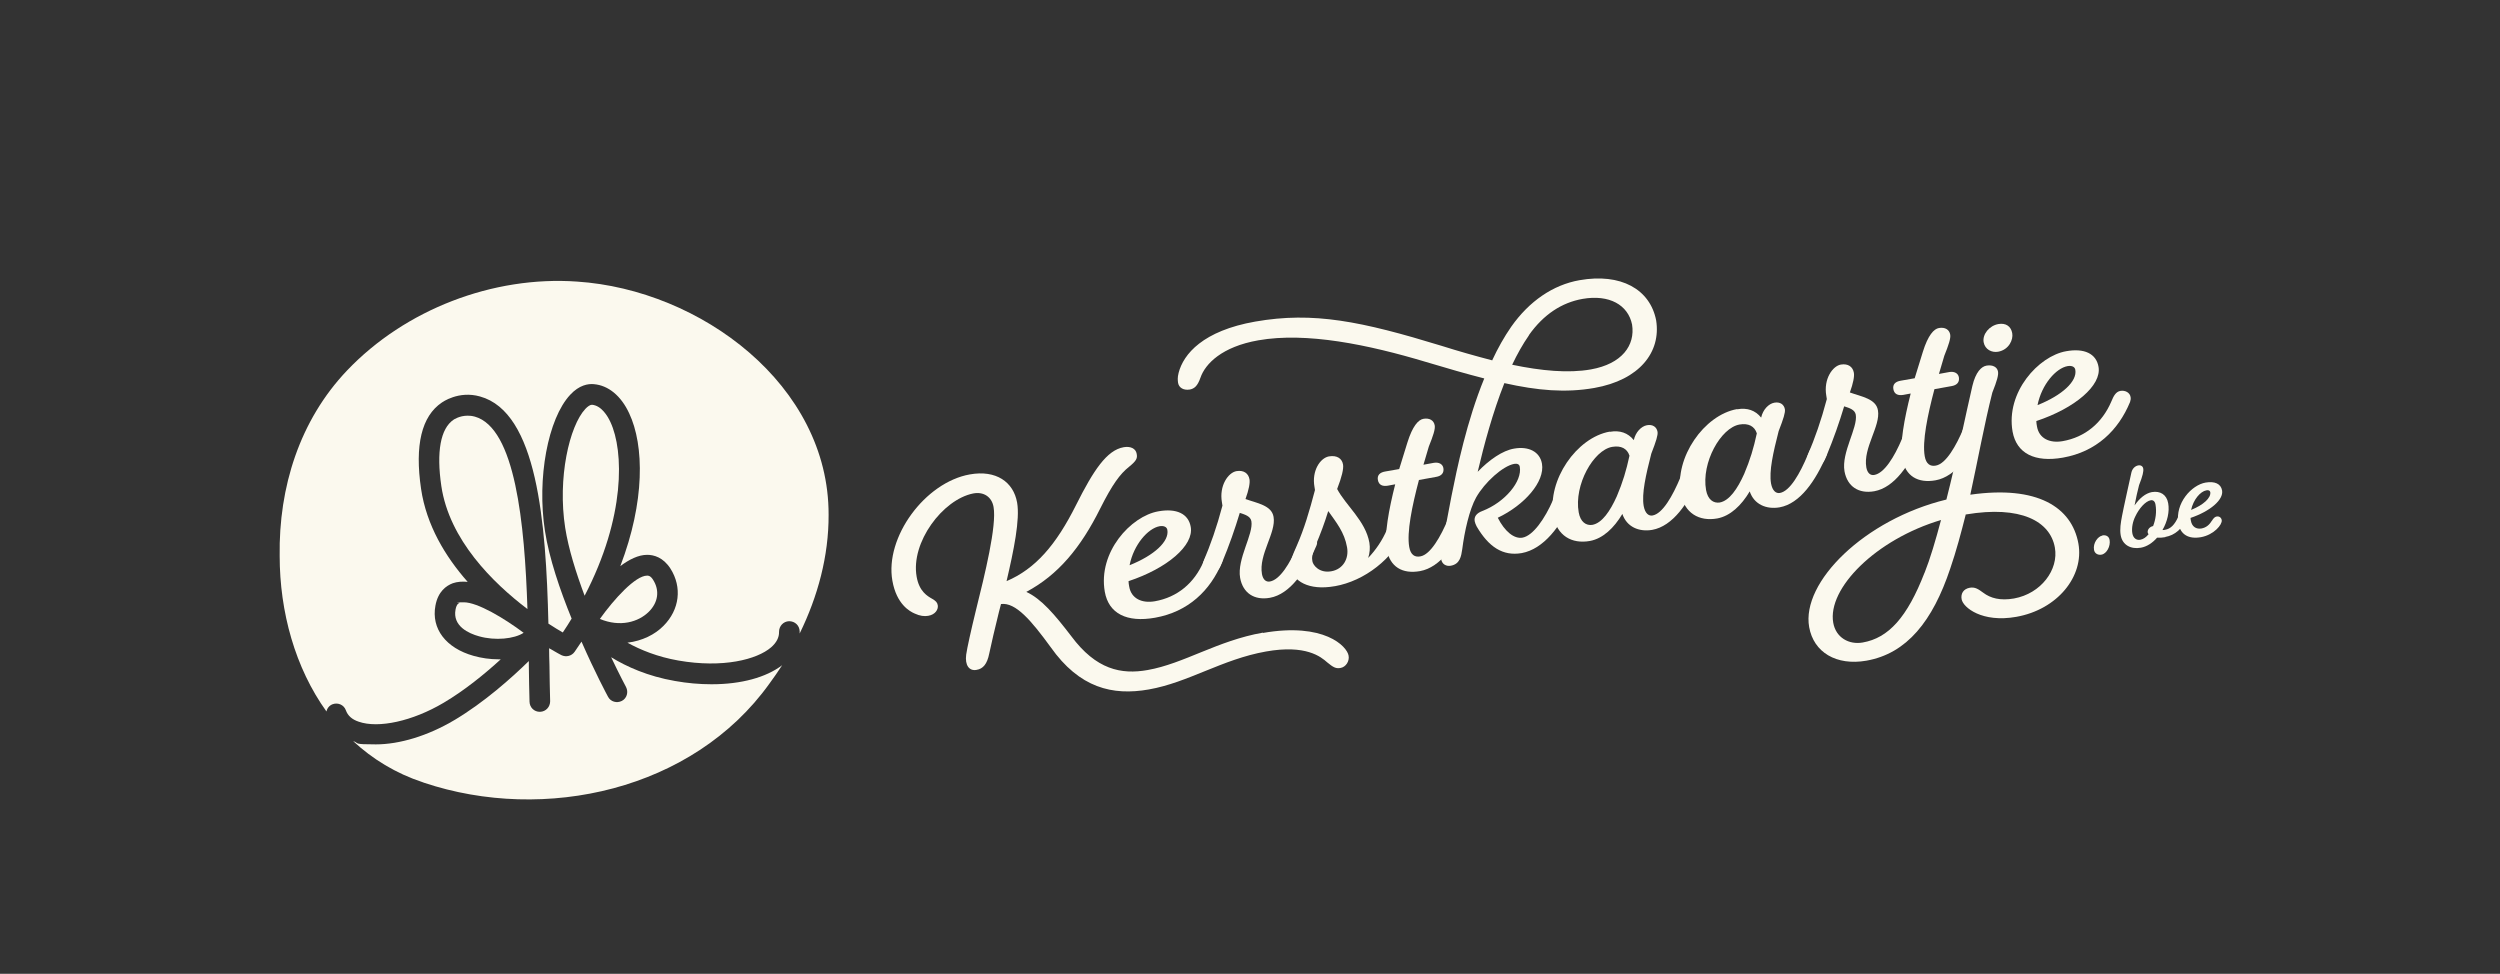<?xml version="1.0" encoding="UTF-8"?>
<svg id="Laag_1" xmlns="http://www.w3.org/2000/svg" version="1.1" viewBox="0 0 1442.8 562">
  <rect x="0" y="0" width="1442.8" height="562" fill="#333333" stroke="none"/>
  <!-- Generator: Adobe Illustrator 29.7.1, SVG Export Plug-In . SVG Version: 2.1.1 Build 8)  -->
  <defs>
    <style>
      .st0 {
        fill: #fbf9ee;
      }
    </style>
  </defs>
  <g>
    <g>
      <path class="st0" d="M728.8,365.3c35.4-6.2,48.6,7.7,49.5,13.1.6,3.2-1.6,6.6-4.7,7.1-2.6.5-4.2-.4-7.6-3.2-3.7-3.3-12.4-10.4-35.4-6.3-25.3,4.5-44.8,17.9-67.6,21.9-20.9,3.7-40-.8-56.7-24.5-11.1-15.2-20.1-25.9-28.6-24.8l-1.2,4.6c-2.2,8.8-4.5,18.8-5.6,24-1.2,6.1-3.6,8.8-7.3,9.4-4.3.8-6.8-2.7-6-8.8.6-4.1,2.7-13.6,5.6-25.5,5.2-20.9,12.1-48.9,10.2-59.7-1-5.8-5.7-9-11.8-7.8-17.5,3.5-36.1,28.2-32.6,48,1.5,8.7,6.4,11.3,9,12.8,2.2,1.3,2.9,2.1,3.2,3.7.4,2.3-1.3,5.4-5.5,6.1-2.2.4-4.8.1-7.8-1.3-2.8-1.2-10.5-5.3-12.9-19-4.4-25,18.8-56.7,44.7-61.3,15.1-2.7,25.2,4.3,27.3,16.3,1.7,9.7-1.9,27.4-6.1,45.3,16.6-7.1,28.5-20.7,40.2-44.1,9.9-19.7,17.6-31.5,27.4-33.2,4-.7,7,.8,7.5,3.8.5,2.6-.1,4-4.4,7.5-5.3,4.2-9.7,10.3-16.6,24-11.3,22.7-24.3,38.4-42.7,48.2,8.7,4,16.4,13.1,25.9,25.5,14.4,19.4,28.9,22.3,44.1,19.6,21-3.7,40.1-16.9,66.6-21.6Z"/>
      <path class="st0" d="M699.7,318c2.8-.5,5.5,1,5.9,3.5.2,1,0,2-.3,2.9-6.8,16.5-19.6,28.7-38.7,32.1-16.3,2.9-26.8-2.4-29-15-4-22.8,15-43.6,30.9-46.4,10.5-1.9,17.4,1.4,18.7,9,1.9,10.7-13.6,23.9-35.9,31.3,0,1,.2,2.1.4,3.2,1.2,6.9,7.4,9.7,14.8,8.4,13-2.3,22.8-10.5,28.1-22.9,1.3-3.2,2.6-5.6,5.2-6.1ZM651.9,326.2c14.3-5.7,23-13.8,21.8-20.4-.3-1.8-2.2-2.5-4.5-2.1-6.6,1.2-14.9,10.5-17.3,22.5Z"/>
      <path class="st0" d="M700.1,330.5c-2.8.5-5.5-1-5.9-3.5-.2-1,0-2,.3-2.9,4.2-10,7.6-19.5,11-32.3l-.3-1.9c-1.7-9.7,3.7-17.2,8.4-18,4.2-.7,6.9,1.3,7.5,4.7.4,2.1-.4,6.1-2.3,11.4,6.6,2.4,15.1,3.6,16.2,10.3,1.6,9.1-8.7,21.7-6.7,33,.6,3.2,2.3,4.7,4.6,4.3,5.7-1,11.5-10.2,16-20.9,1.3-3.2,2.6-5.6,5.2-6.1,2.8-.5,5.4.9,5.9,3.5.2,1,.2,1.7-.3,2.9-6.1,14.5-15.1,27.9-26.8,30-9,1.6-15.6-2.7-17.2-11.5-1.9-10.9,7.8-25.2,6.5-32.7-.5-2.8-3.5-3.8-6.7-4.8-2.8,9.3-6,18.5-10.2,28.6-1.3,3.2-2.6,5.6-5.2,6.1Z"/>
      <path class="st0" d="M770.3,338.3c-15.1,2.7-24.2-3-25.6-11-.5-2.6,1-6.3,3.8-12.6,4.2-9.6,7.1-19.4,10.4-31.9l-.3-1.9c-1.6-9.1,3.2-16.5,8.3-17.5,4.7-.8,7.6,1.2,8.2,4.7.4,2.5-.7,7.1-3.4,14.1,4.9,9.4,16.4,18.4,18.6,31,.5,3,.2,6.1-.7,8.8,4.3-4.5,8.2-10.1,10.9-16.5,1.3-3.2,2.6-5.6,5.2-6.1,2.8-.5,5.5,1,5.9,3.5.2,1,0,2-.3,2.9-7.1,16.7-23.9,29.5-40.9,32.5ZM766.5,295.1c-2,6.5-4.4,13-7.3,19.8-2,4.8-2.2,7.1-1.8,9,.4,2.4,4.1,7,10.9,5.8,6.9-1.2,10.3-7.4,9.1-13.9-1.5-8.6-6.2-14.3-10.8-20.8Z"/>
      <path class="st0" d="M841.1,293.1c2.8-.5,5.5,1,5.9,3.5.2,1,0,2-.3,2.9-6.1,14.5-15.3,28-27.2,30.1-10.1,1.8-17.4-2.4-19.2-12.6-1.5-8.3,1.2-22.9,4.9-37.5l-4.3.8c-3,.5-5.2-.4-5.7-3.3-.5-2.8,1.2-4.4,4.3-4.9l8-1.4,4.7-15.2c3-9.7,6.4-13.3,9.3-13.8,3.5-.6,6,.9,6.5,3.8.4,2.1-.9,6-3.4,12.2l-3.1,10.5,6-1.1c3-.5,5.1.8,5.5,3,.5,2.9-1.2,4.6-4.1,5.1l-10,1.8c-4,15.1-7.1,30.2-5.6,38.7.8,4.6,3.3,6,6.4,5.4,5.8-1,11.7-11.2,16.2-22,1.3-3.2,2.6-5.6,5.2-6.1Z"/>
      <path class="st0" d="M861.2,207.9c3.2-6.9,6.9-13.5,11-19.4,10.3-14.6,24-24.1,39.4-26.8,23.8-4.2,40.7,5.2,44.2,23.2,2.9,18.3-9.6,34.4-35.7,39-16.6,2.9-32.7,1.5-51.9-2.8-6.7,16.9-11.7,35.5-15.4,51.2,6.6-6.9,14.4-12.3,21-13.4,8.4-1.5,14.9,1.8,16.1,8.7,1.8,10.4-10.1,23.9-25.5,31.2,4,7.9,9.4,12.3,14.2,11.5,6.2-1.1,13-11,17.7-21.8,1.3-3.2,2.6-5.6,5.2-6.1,2.8-.5,5.5,1,5.9,3.5.2,1,0,2-.3,2.9-6.1,14.8-16.3,28.1-28.9,30.4-10.9,1.9-19.1-3.6-26-15.4-.6-1.2-.9-2-1.1-2.9-.5-2.6.9-4.7,4.4-6,13-5,23.1-17.1,21.6-25.5-.2-1.4-1.4-2-3.2-1.7-6.6,1.2-17.1,10.7-22,19.4-3.9,7-6.7,19.6-8,29.8-.6,4.1-1.3,8.7-6.7,9.6-2.4.4-5-.7-5.5-3.9-.2-1.2-.2-2,0-3.4,1.6-10.5,3.9-21.8,6-33,3.2-16,8.8-43.1,18.9-67.8-10.2-2.6-21.3-5.8-33.6-9.5-33.3-10-69-17.4-96.8-12.5-21,3.7-30.6,13.5-33.4,21.6-1.7,4.9-3.6,6.3-6.1,6.8-3.6.6-6.3-1-6.8-3.8-.2-1.4-.4-3.1.3-5.8,2.8-10.9,14.1-24.3,44.2-29.6,33.6-5.9,61.2-.2,107.6,14,9.8,3.1,19.7,5.9,29.3,8.4ZM882.4,193.5c-3.5,5-6.8,10.9-9.7,17,16.7,3.5,32.4,5,45.4,2.7,18-3.2,25.7-13.9,23.8-25.9-2.3-11.3-13.1-17.5-28.6-14.8-11.8,2.1-22.4,8.8-31,21Z"/>
      <path class="st0" d="M929.1,249.2c5.8-1,10.4.6,13.8,4.8,1-4.6,4.3-8,7.6-8.6,3.3-.6,5.6,1,6.1,3.8.3,1.9-.8,5.4-3.6,12.6-3.2,12.5-5.6,23.1-4.4,30.2.8,4.3,2.9,5.9,5.1,5.5,5.8-1,11.6-11.2,16.1-22,1.3-3.2,2.6-5.6,5.2-6.1,2.8-.5,5.5,1,5.9,3.5.2,1,0,2-.3,2.9-6.1,14.5-15.2,27.9-27.1,30-7.6,1.3-14.7-1.7-17.2-9.2-4.8,8.1-11.2,14.2-18.7,15.6-10.5,1.9-19.1-3.1-21.1-14.5-3.6-20.6,13.4-45.2,32.5-48.6ZM919,302.9c5.5-1,10.2-7.8,14.1-16.5,3.4-8,5.5-15,7.3-23.4-1.3-4.1-4.8-6-10-5.1-10.8,1.9-22.1,22-19.3,37.8,1,5.5,4.2,7.8,8,7.2Z"/>
      <path class="st0" d="M1002.6,236.2c5.8-1,10.4.6,13.8,4.8,1-4.6,4.3-8,7.6-8.6,3.3-.6,5.6,1,6.1,3.8.3,1.9-.8,5.4-3.6,12.6-3.2,12.5-5.6,23.1-4.4,30.2.8,4.3,2.9,5.9,5.1,5.5,5.8-1,11.6-11.2,16.1-22,1.3-3.2,2.6-5.6,5.2-6.1,2.8-.5,5.5,1,5.9,3.5.2,1,0,2-.3,2.9-6.2,14.5-15.2,27.9-27.1,30-7.6,1.3-14.7-1.7-17.2-9.2-4.8,8.1-11.2,14.2-18.7,15.6-10.5,1.9-19.1-3.1-21.1-14.5-3.6-20.6,13.4-45.2,32.5-48.6ZM992.5,290c5.5-1,10.2-7.8,14.1-16.5,3.4-8,5.5-15,7.3-23.4-1.3-4.1-4.8-6-10-5.1-10.8,1.9-22.1,22-19.3,37.8,1,5.5,4.2,7.8,8,7.2Z"/>
      <path class="st0" d="M1048.9,269c-2.8.5-5.5-1-5.9-3.5-.2-1,0-2,.3-2.9,4.2-10,7.6-19.5,11-32.3l-.3-1.9c-1.7-9.7,3.7-17.2,8.4-18,4.2-.7,6.9,1.3,7.5,4.7.4,2.1-.4,6.1-2.3,11.4,6.6,2.4,15.1,3.6,16.2,10.3,1.6,9.1-8.7,21.7-6.7,33,.6,3.2,2.3,4.7,4.6,4.3,5.7-1,11.5-10.2,16-20.9,1.3-3.2,2.6-5.6,5.2-6.1,2.8-.5,5.4.9,5.9,3.5.2,1,.2,1.7-.3,2.9-6.2,14.5-15.1,27.9-26.8,30-9,1.6-15.6-2.7-17.2-11.5-1.9-10.9,7.8-25.2,6.5-32.7-.5-2.8-3.5-3.8-6.7-4.8-2.8,9.3-6,18.5-10.2,28.6-1.3,3.2-2.6,5.6-5.2,6.1Z"/>
      <path class="st0" d="M1138.6,240.7c2.8-.5,5.5,1,5.9,3.5.2,1,0,2-.3,2.9-6.2,14.5-15.3,28-27.2,30.1-10.1,1.8-17.4-2.4-19.2-12.6-1.5-8.3,1.2-22.9,4.9-37.5l-4.3.8c-3,.5-5.2-.4-5.7-3.3-.5-2.8,1.2-4.4,4.3-4.9l8-1.4,4.7-15.2c3-9.7,6.4-13.3,9.3-13.8,3.5-.6,6,.9,6.5,3.8.4,2.1-.9,6-3.4,12.2l-3.1,10.5,6-1.1c3-.5,5.1.8,5.5,3,.5,2.9-1.2,4.6-4.1,5.1l-10,1.8c-4,15.1-7.1,30.2-5.6,38.7.8,4.6,3.3,6,6.4,5.4,5.8-1,11.7-11.2,16.2-22,1.3-3.2,2.6-5.6,5.2-6.1Z"/>
      <path class="st0" d="M1134.5,296.8c-2.7,10.7-5.5,21.2-9,31.4-10.1,30.2-25,49-48.4,53.1-17.3,3-30.4-4.8-33-19.4-4.6-25.9,31.9-62.1,79.2-73.6,6.1-23.9,11.3-49.8,15-65.6,1.9-8,5.2-11.2,8.2-11.7,3.6-.6,6.2.9,6.6,3.5.3,1.9-.5,5.1-3.3,12.1-4.6,18.2-8.3,38.7-12.7,58.9,38.6-5.5,58.6,7.1,62.4,28.3,3.3,18.8-12.1,38-35.9,42.2-19.7,3.5-30.6-5.4-31.5-10.1-.6-3.2.9-6,4.7-6.7,3-.5,4.8.7,7.8,2.9,4.1,3.1,9.7,4.7,17.7,3.3,15.6-2.8,25.9-16.6,23.6-29.4-2.7-15.2-19.7-24.4-51.3-19.1ZM1110.7,330.6c3.2-8,6.4-18.8,9.5-30.5-37.6,11.2-65.7,39.5-62.2,59.3,1.5,8.6,9.1,12.8,17,11.4,14.9-2.6,25.7-14.5,35.7-40.3ZM1153.4,187c4.2-.7,7.2,1.3,7.9,5.3.7,3.7-1.9,9.6-8.2,10.7-3.5.6-7.5-1.2-8.3-5.5-.8-4.6,3.3-9.6,8.6-10.5Z"/>
      <path class="st0" d="M1223.7,225.6c2.8-.5,5.5,1,5.9,3.5.2,1,0,2-.3,2.9-6.8,16.5-19.6,28.7-38.7,32.1-16.3,2.9-26.8-2.4-29.1-15-4-22.8,15-43.6,30.9-46.4,10.5-1.9,17.4,1.4,18.7,9,1.9,10.7-13.6,23.9-35.9,31.3,0,1,.2,2.1.4,3.2,1.2,6.9,7.4,9.7,14.8,8.4,13-2.3,22.8-10.5,28.1-22.9,1.3-3.2,2.6-5.6,5.2-6.1ZM1175.9,233.8c14.3-5.7,23-13.8,21.8-20.4-.3-1.8-2.1-2.5-4.5-2.1-6.6,1.2-14.9,10.5-17.3,22.5Z"/>
    </g>
    <g>
      <path class="st0" d="M1213.3,309c2.2-.4,3.9.6,4.2,2.7.6,3.5-1.7,7.9-4.7,8.4-2,.4-4-.7-4.3-2.8-.7-3.9,2.3-7.8,4.8-8.2Z"/>
      <path class="st0" d="M1249.7,310c-1.7.3-3.3.4-4.8.3-2.6,3-5.9,5.2-9.4,5.8-5.7,1-10.6-1.5-11.6-7.2-.6-3.5,0-7.1.8-11.3.6-3.4,4.6-21.4,5.4-25,.6-2.4,2.3-3.7,3.9-4,1.5-.3,2.7.5,2.9,1.8.3,1.5-.3,4.3-2.4,9.6-.9,3.3-1.8,7.6-2.6,11.7,2.9-4.2,6.3-7,10-7.7,4.8-.8,8.5,1.4,9.4,6.4.9,4.9-.5,10.7-3.3,15.5.5,0,1.1,0,1.7-.2,2.9-.5,5.4-2.8,7.4-7.5.7-1.6,1.3-2.8,2.6-3.1,1.4-.2,2.8.5,3,1.8,0,.5,0,1-.2,1.5-2.9,6.8-7.3,10.5-12.9,11.5ZM1240,308.3c-.3-.3-.4-.6-.5-.9-.3-1.7,1.1-3.4,3.1-3.8,1.5-3.8,2.1-8.3,1.4-12.3-.3-2-1.4-2.8-2.7-2.6-3.1.5-6.8,4.7-9,9.4-1.4,2.8-2.2,6.5-1.7,9.6.5,3,2.5,4.2,4.6,3.8,1.8-.3,3.4-1.5,4.7-3.1Z"/>
      <path class="st0" d="M1276.5,300.6c.9-1.5,1.7-2.3,2.7-2.5,1.5-.3,2.8.6,3,2.1.4,2.5-4.4,8.4-11.9,9.8-7.2,1.3-12-1.5-13.1-8-2-11.6,7.6-22.1,15.7-23.5,5.3-.9,8.8.7,9.5,4.5,1,5.4-6.9,12.1-18.2,15.9,0,.5.1,1.1.2,1.6.6,3.5,3.1,5,6.1,4.5,2.7-.5,4.6-2.1,6-4.5ZM1264.5,294.3c7.2-2.9,11.6-7,11.1-10.3-.2-.9-1.1-1.3-2.3-1-3.4.6-7.5,5.3-8.8,11.4Z"/>
    </g>
  </g>
  <g>
    <path class="st0" d="M192,406.4c3.1-1.1,6.5.4,7.6,3.5,1.1,3.1,3.5,5.3,7.4,6.6,11.4,4,31.1-.3,49-10.9,12.2-7.2,23.9-16.8,33-25.1-.4,0-.8,0-1.3,0-4.9,0-9.8-.7-14.4-2-16-4.5-24.5-15.7-22-29,1.5-8.2,6.3-11.5,10-12.9,2.6-.9,5.5-1.1,8.6-.8-12.9-14.6-23.8-32.7-26.9-53.7-3.7-25.2.3-41.9,12-49.8.2-.1,9.6-7,22-3.5,33,9.1,38.1,72.2,39.5,131.1,3.3,2.1,6.1,3.9,8.3,5.1,1.8-2.7,3.5-5.3,5.1-8-6.7-16.4-13-34.9-15.4-50.6-4.7-30.3,1.7-64.8,14.6-78.6,5.2-5.6,10.3-6.4,13.6-6.1,8.4.7,15.7,6.7,20.4,16.8,8.8,18.7,9.1,51.1-5.1,88.2,5.1-3.8,10.4-6.5,15.5-6.5h0c3.8,0,9.2,1.4,13.4,7.9,6.9,10.8,5.3,23.8-4,33.1-4.9,5-12.3,8.7-20.8,9.7,7.6,4.2,17.4,8.2,29.4,10.3,25.7,4.5,45.4-.6,53.5-7.6,3.1-2.7,4.7-5.7,4.6-9,0-3.3,2.5-6,5.8-6.1,3.4,0,6,2.5,6.1,5.8,0,.4,0,.8,0,1.3,10.5-21.4,16.8-44.8,16.7-68.5.2-74.9-73.9-129.9-145.2-134.6-48.5-3.4-99.2,16.1-132.7,51.3-27.4,28.8-39.5,67.4-38.9,107,0,32.3,8.9,64.6,27,89.8.4-1.9,1.7-3.5,3.6-4.2Z"/>
    <path class="st0" d="M376.9,334.6c-1.5-2.4-2.8-2.4-3.4-2.4h0c-6.8,0-19,13.4-27.3,25,11.7,4.9,22.3,1.8,28.3-4.2,5.4-5.4,6.3-12.3,2.4-18.4Z"/>
    <path class="st0" d="M341.7,233.6s0,0-.1,0c-1,0-2.4.9-3.8,2.4-9.2,9.9-16.1,39.8-11.6,68.7,1.9,12,6.2,25.8,11.2,39.1,23.6-45.3,22.7-83.5,14.9-100.2-1.6-3.5-5.2-9.5-10.6-10Z"/>
    <path class="st0" d="M410.6,394.9c-6.8,0-13.9-.6-21.1-1.9-15.6-2.7-27.8-8.2-36.8-13.7,4.9,10.3,8.5,17,8.6,17.2,1.5,2.9.5,6.5-2.4,8-2.9,1.5-6.5.5-8-2.4-.6-1.1-7.6-14.2-15.3-31.8-1.3,2-2.7,4-4,5.9-1.7,2.4-4.9,3.2-7.6,1.9-.5-.3-3.1-1.6-7.1-4,0,3.2.1,6.4.2,9.6.1,7.4.2,14.5.4,21,0,3.3-2.5,6-5.8,6.1h-.2c-3.2,0-5.8-2.5-5.9-5.8-.2-6.5-.3-13.6-.4-21.1,0-.8,0-1.6,0-2.4-9.9,9.7-25.8,23.9-43,34.1-15.3,9.1-31.7,14-45.3,14s-9.2-.6-13.1-1.9c11.1,10.3,24.5,18.6,40.3,23.8l.5.2c69.8,23.4,155.4,4.3,199.4-57.1,2.6-3.5,5-7,7.4-10.7-9.3,7.1-23.8,11-40.5,11Z"/>
    <path class="st0" d="M265.3,347.9c-.5.2-1.8.6-2.4,3.9-1.8,9.6,7.7,13.8,13.5,15.4,9.4,2.7,20.5,1.5,25.8-2-11.2-8.4-26.6-17.6-34.5-17.6s-1.7.1-2.4.4Z"/>
    <path class="st0" d="M273.8,240.4c-1.4-.4-2.7-.5-3.9-.5-4.8,0-8.1,2.3-8.1,2.3-7.6,5.1-10,18.6-7.1,38.3,4.6,31.1,29.8,55.9,49.7,71-1.6-49.4-7-104.6-30.5-111.1Z"/>
  </g>
</svg>